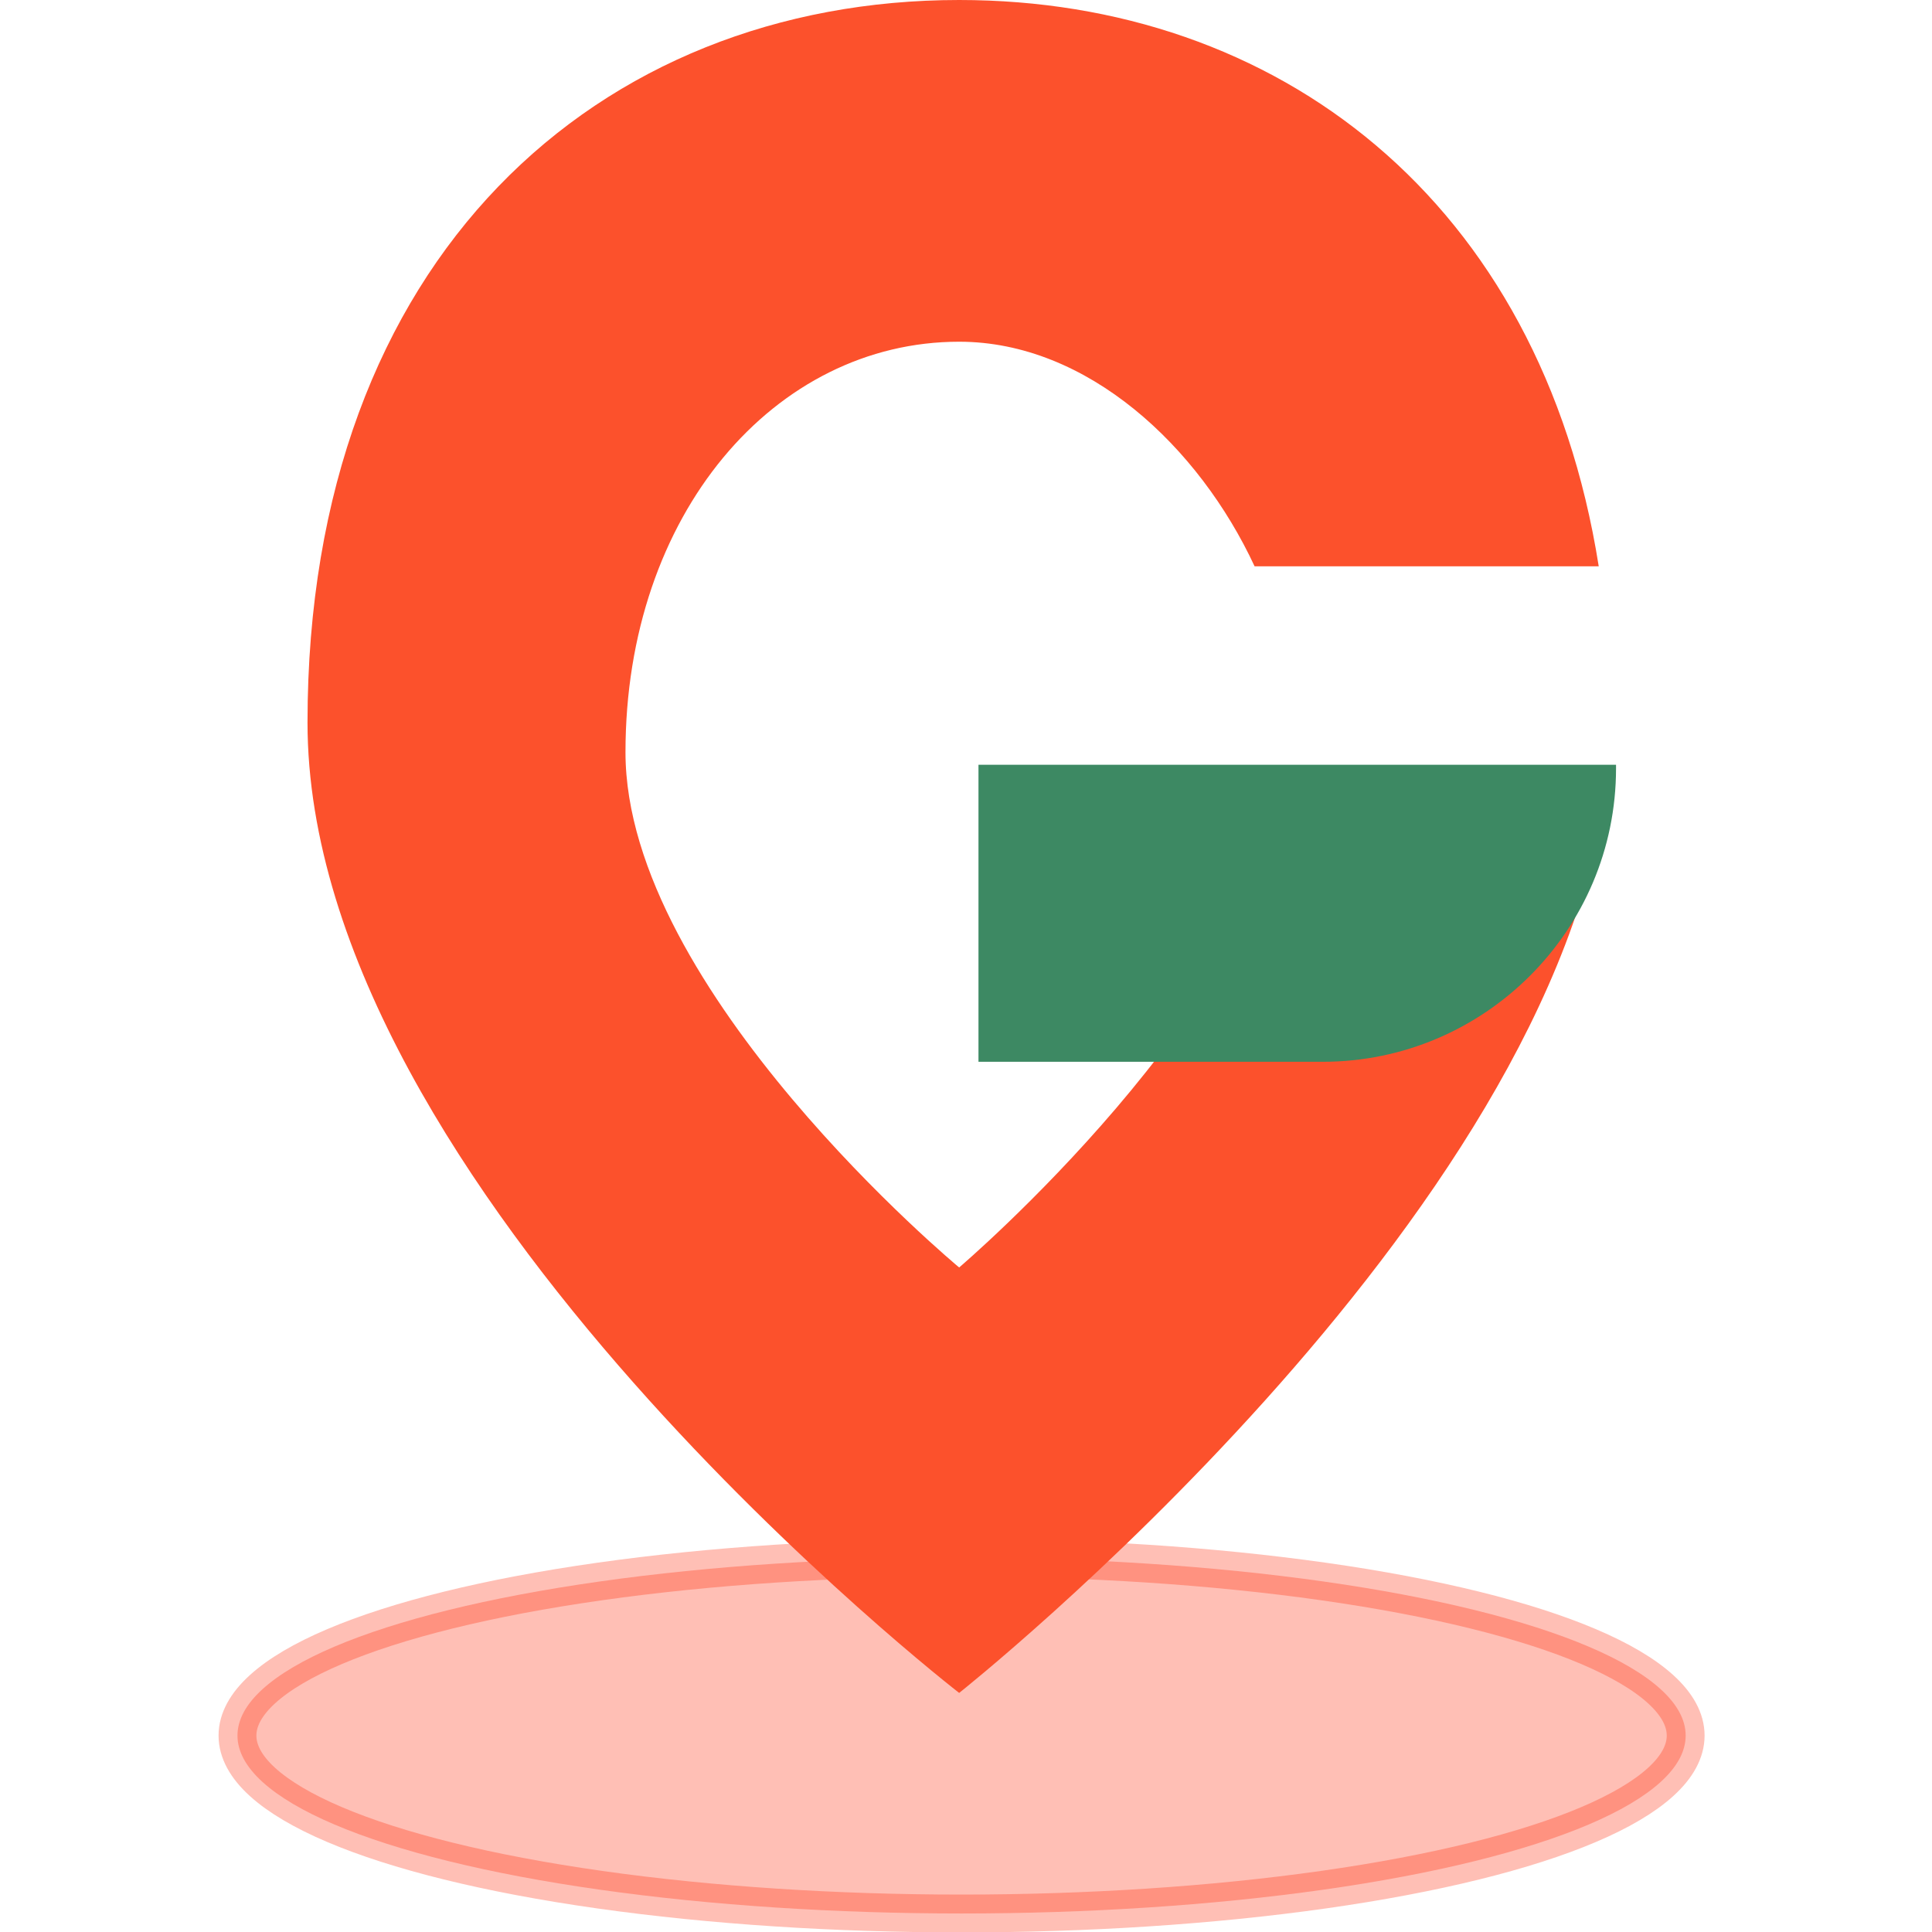 <?xml version="1.0" encoding="UTF-8"?>
<svg id="_레이어_1" data-name="레이어_1" xmlns="http://www.w3.org/2000/svg" viewBox="0 0 48 48">
  <defs>
    <style>
      .cls-1 {
        fill: #fc512c;
      }

      .cls-2 {
        fill: #3d8963;
      }

      .cls-3 {
        fill: #ff2400;
        opacity: .29;
        stroke: #ff2400;
        stroke-linecap: round;
        stroke-linejoin: round;
        stroke-width: .94px;
      }
    </style>
  </defs>
  <ellipse class="cls-3" cx="23.89" cy="43.12" rx="17.99" ry="4.42"/>
  <path class="cls-1" d="M32.08,19.36c-.59,5.61-8.25,12.13-8.25,12.13,0,0-8.29-6.88-8.29-12.8s3.71-10.2,8.29-10.2c3.19,0,5.96,2.61,7.34,5.58h8.55C38.28,4.96,31.72,0,23.83,0,14.89,0,7.64,6.37,7.64,17.95s16.19,24.11,16.19,24.11c0,0,14.88-11.79,16.1-22.7h-7.86Z"/>
  <path class="cls-2" d="M24.31,19h15.84v.09c0,4.02-3.27,7.29-7.29,7.29h-8.55v-7.38h0Z"/>
</svg>